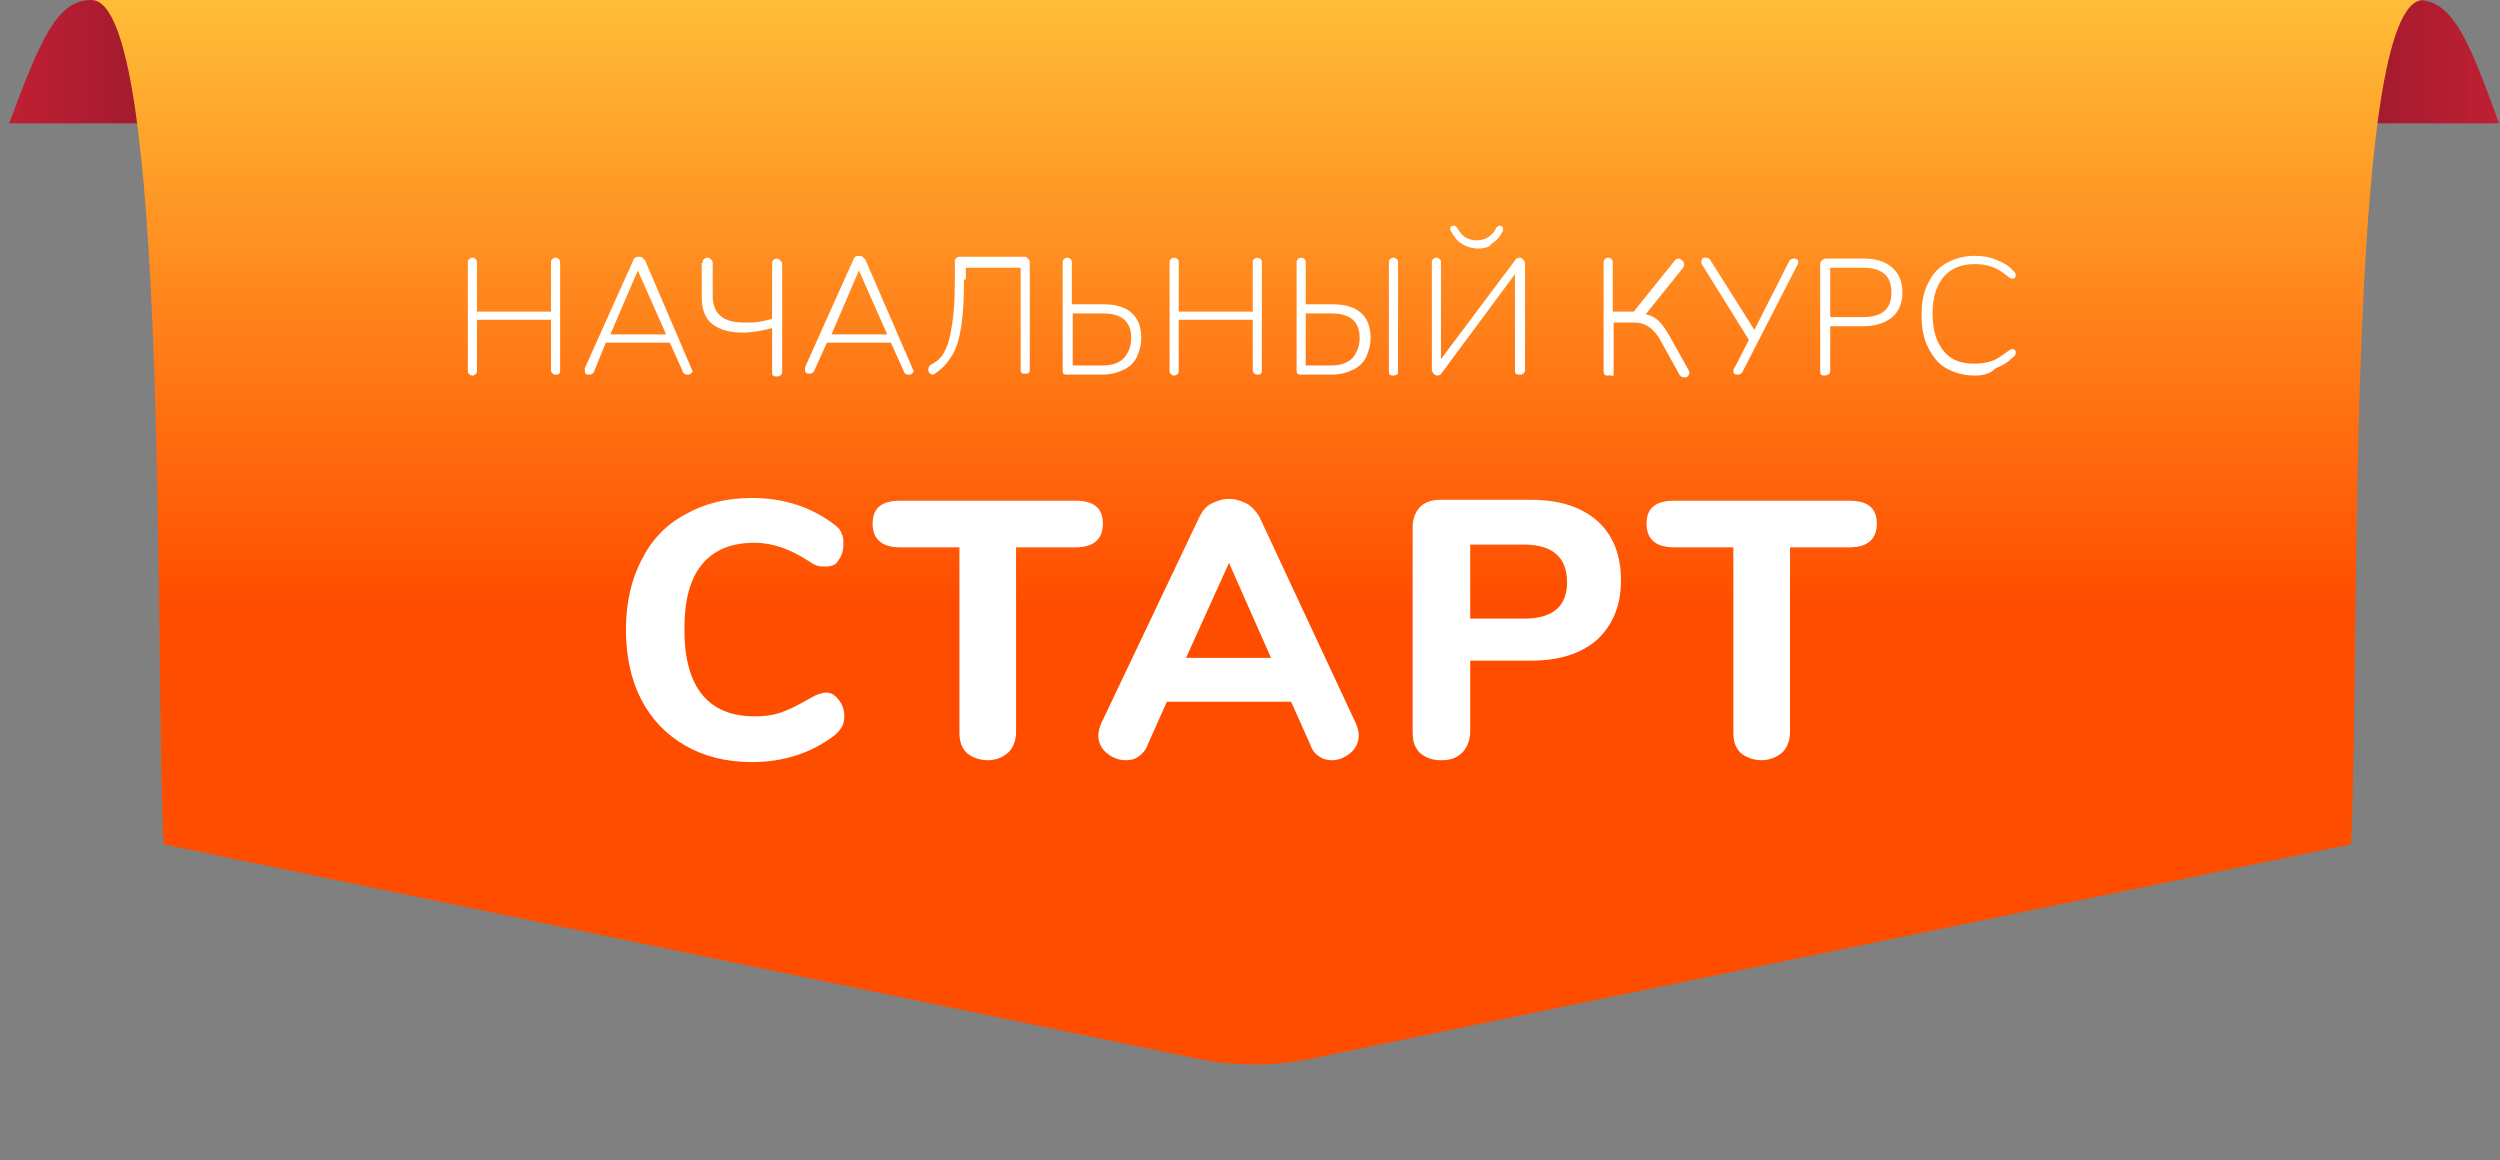 <?xml version="1.0" encoding="utf-8"?>
<!-- Generator: Adobe Illustrator 24.1.2, SVG Export Plug-In . SVG Version: 6.00 Build 0)  -->
<svg version="1.1" id="Layer_1" xmlns="http://www.w3.org/2000/svg" xmlns:xlink="http://www.w3.org/1999/xlink" x="0px" y="0px"
	 viewBox="0 0 273.6 127" style="enable-background:new 0 0 273.6 127;" xml:space="preserve">
<rect x="0" y="0" width="273.6" height="127" fill="#808080" stroke="none"/>
<style type="text/css">
	.st0{fill:url(#SVGID_1_);}
	.st1{fill:url(#SVGID_2_);}
	.st2{fill:url(#SVGID_3_);}
	.st3{fill:#FFFFFF;}
</style>
<linearGradient id="SVGID_1_" gradientUnits="userSpaceOnUse" x1="1.024" y1="121.239" x2="34.724" y2="121.239" gradientTransform="matrix(1 0 0 -1 0 128)">
	<stop  offset="0" style="stop-color:#C02033"/>
	<stop  offset="1" style="stop-color:#7C1227"/>
</linearGradient>
<path class="st0" d="M10,0C6.2,0,4.4,4.4,1,13.5h33.7V0H10C10,0,19.8,0,10,0z"/>
<linearGradient id="SVGID_2_" gradientUnits="userSpaceOnUse" x1="273.556" y1="121.239" x2="239.856" y2="121.239" gradientTransform="matrix(1 0 0 -1 0 128)">
	<stop  offset="0" style="stop-color:#C02033"/>
	<stop  offset="1" style="stop-color:#7C1227"/>
</linearGradient>
<path class="st1" d="M264.6,0c3.8,0,5.6,4.4,8.9,13.5h-33.7V0H264.6C264.6,0,254.8,0,264.6,0z"/>
<linearGradient id="SVGID_3_" gradientUnits="userSpaceOnUse" x1="137.584" y1="10.842" x2="137.584" y2="128" gradientTransform="matrix(1 0 0 -1 0 128)">
	<stop  offset="0.435" style="stop-color:#FF4D00"/>
	<stop  offset="1" style="stop-color:#FFBD38"/>
</linearGradient>
<path class="st2" d="M265.2,0c-8.6,0-6.9,71.3-7.9,92.4l-114,23.5c-4,0.8-8.1,0.8-12.1,0L17.9,92.4C16.9,71.3,18.6,0,10,0H265.2z"/>
<path class="st3" d="M60.8,28.2c0.2,0,0.3,0.1,0.4,0.2c0.1,0.1,0.1,0.2,0.1,0.4v11.7c0,0.2,0,0.3-0.1,0.4c-0.1,0.1-0.2,0.1-0.4,0.1
	c-0.2,0-0.3-0.1-0.4-0.2c-0.1-0.1-0.1-0.2-0.1-0.4V35h-8.1v5.5c0,0.2,0,0.3-0.1,0.4c-0.1,0.1-0.2,0.2-0.4,0.2
	c-0.2,0-0.3-0.1-0.4-0.2c-0.1-0.1-0.1-0.2-0.1-0.4V28.8c0-0.2,0-0.3,0.1-0.4c0.1-0.1,0.2-0.2,0.4-0.2c0.2,0,0.3,0.1,0.4,0.2
	s0.1,0.2,0.1,0.4v5.3h8.1v-5.3c0-0.2,0-0.3,0.1-0.4S60.6,28.2,60.8,28.2z M75.7,40.4c0,0.1,0.1,0.1,0.1,0.2c0,0.1-0.1,0.2-0.2,0.3
	c-0.1,0.1-0.2,0.1-0.4,0.1c-0.1,0-0.2,0-0.3-0.1c-0.1-0.1-0.2-0.1-0.2-0.3l-1.4-3.1h-7L65,40.7c-0.1,0.2-0.3,0.3-0.5,0.3
	c-0.1,0-0.3,0-0.4-0.1c-0.1-0.1-0.1-0.2-0.1-0.4c0-0.1,0-0.2,0-0.2l5.3-11.8c0.1-0.3,0.3-0.4,0.6-0.4c0.1,0,0.3,0,0.4,0.1
	c0.1,0.1,0.2,0.2,0.3,0.3L75.7,40.4z M66.8,36.6h6.1l-3.1-7L66.8,36.6z M76.9,28.8c0-0.2,0-0.3,0.1-0.4c0.1-0.1,0.2-0.2,0.4-0.2
	s0.3,0.1,0.4,0.2c0.1,0.1,0.2,0.2,0.2,0.4v3.6c0,1.9,1.1,2.9,3.4,2.9c0.7,0,1.3,0,1.8-0.1c0.5-0.1,0.9-0.2,1.3-0.3v-6
	c0-0.2,0-0.3,0.1-0.4c0.1-0.1,0.2-0.2,0.4-0.2c0.2,0,0.3,0.1,0.4,0.2c0.1,0.1,0.2,0.2,0.2,0.4v11.8c0,0.2-0.1,0.3-0.2,0.4
	c-0.1,0.1-0.2,0.1-0.4,0.1c-0.2,0-0.3,0-0.4-0.1c-0.1-0.1-0.1-0.2-0.1-0.4v-4.8c-1.1,0.3-2.2,0.5-3.2,0.5c-1.4,0-2.5-0.3-3.3-0.9
	c-0.8-0.6-1.2-1.6-1.2-2.9V28.8z M99.9,40.4c0,0.1,0.1,0.1,0.1,0.2c0,0.1-0.1,0.2-0.2,0.3c-0.1,0.1-0.2,0.1-0.4,0.1
	c-0.1,0-0.2,0-0.3-0.1c-0.1-0.1-0.2-0.1-0.2-0.3l-1.4-3.1h-7l-1.4,3.1c-0.1,0.2-0.3,0.3-0.5,0.3c-0.1,0-0.3,0-0.4-0.1
	c-0.1-0.1-0.1-0.2-0.1-0.4c0-0.1,0-0.2,0-0.2l5.3-11.8c0.1-0.3,0.3-0.4,0.6-0.4c0.1,0,0.3,0,0.4,0.1c0.1,0.1,0.2,0.2,0.3,0.3
	L99.9,40.4z M91,36.6h6.1l-3.1-7L91,36.6z M105.5,30.6c0,2.1-0.1,3.8-0.3,5.1c-0.2,1.3-0.5,2.4-1,3.2c-0.5,0.8-1.1,1.5-1.9,2
	c-0.1,0.1-0.2,0.1-0.3,0.1c-0.1,0-0.2-0.1-0.3-0.2c-0.1-0.1-0.1-0.3-0.1-0.4c0-0.2,0.1-0.4,0.3-0.5c0.6-0.3,1.2-0.8,1.5-1.5
	c0.4-0.7,0.6-1.7,0.8-2.9c0.2-1.2,0.3-2.9,0.3-4.9v-1.9c0-0.2,0-0.3,0.1-0.4c0.1-0.1,0.2-0.2,0.4-0.2h7.1c0.2,0,0.3,0.1,0.4,0.2
	c0.1,0.1,0.2,0.2,0.2,0.4v11.7c0,0.2,0,0.3-0.1,0.4c-0.1,0.1-0.2,0.1-0.4,0.1s-0.3,0-0.4-0.1c-0.1-0.1-0.1-0.2-0.1-0.4V29.3h-6V30.6
	z M116.8,41c-0.2,0-0.3,0-0.4-0.1c-0.1-0.1-0.1-0.2-0.1-0.4V28.8c0-0.2,0-0.3,0.1-0.4c0.1-0.1,0.2-0.2,0.4-0.2s0.3,0.1,0.4,0.2
	c0.1,0.1,0.1,0.2,0.1,0.4v4.5h3.4c1.4,0,2.4,0.3,3.1,0.9c0.7,0.6,1.1,1.5,1.1,2.8c0,0.8-0.2,1.4-0.5,2.1c-0.3,0.6-0.8,1.1-1.5,1.4
	c-0.6,0.3-1.4,0.5-2.2,0.5H116.8z M120.7,40c1,0,1.8-0.3,2.3-0.8c0.5-0.6,0.8-1.3,0.8-2.2c0-1.8-1-2.7-3.1-2.7h-3.3V40H120.7z
	 M137.6,28.2c0.2,0,0.3,0.1,0.4,0.2c0.1,0.1,0.1,0.2,0.1,0.4v11.7c0,0.2,0,0.3-0.1,0.4c-0.1,0.1-0.2,0.1-0.4,0.1
	c-0.2,0-0.3-0.1-0.4-0.2c-0.1-0.1-0.1-0.2-0.1-0.4V35H129v5.5c0,0.2,0,0.3-0.1,0.4c-0.1,0.1-0.2,0.2-0.4,0.2s-0.3-0.1-0.4-0.2
	c-0.1-0.1-0.1-0.2-0.1-0.4V28.8c0-0.2,0-0.3,0.1-0.4c0.1-0.1,0.2-0.2,0.4-0.2s0.3,0.1,0.4,0.2c0.1,0.1,0.1,0.2,0.1,0.4v5.3h8.1v-5.3
	c0-0.2,0-0.3,0.1-0.4C137.3,28.3,137.5,28.2,137.6,28.2z M142.4,41c-0.2,0-0.3,0-0.4-0.1c-0.1-0.1-0.1-0.2-0.1-0.4V28.8
	c0-0.2,0-0.3,0.1-0.4c0.1-0.1,0.2-0.2,0.4-0.2s0.3,0.1,0.4,0.2c0.1,0.1,0.1,0.2,0.1,0.4v4.5h2.9c1.4,0,2.4,0.3,3.1,0.9
	c0.7,0.6,1.1,1.5,1.1,2.8c0,0.8-0.2,1.4-0.5,2.1c-0.3,0.6-0.8,1.1-1.5,1.4c-0.6,0.3-1.4,0.5-2.2,0.5H142.4z M152.5,41.1
	c-0.2,0-0.3,0-0.4-0.1c-0.1-0.1-0.1-0.2-0.1-0.4V28.8c0-0.2,0-0.3,0.1-0.4c0.1-0.1,0.2-0.2,0.4-0.2s0.3,0.1,0.4,0.2
	c0.1,0.1,0.1,0.2,0.1,0.4v11.8c0,0.2,0,0.3-0.1,0.4C152.8,41,152.7,41.1,152.5,41.1z M145.7,40c1,0,1.8-0.3,2.3-0.8
	c0.5-0.6,0.8-1.3,0.8-2.2c0-1.8-1-2.7-3.1-2.7h-2.8V40H145.7z M165.8,28.5c0.1-0.2,0.3-0.3,0.5-0.3c0.2,0,0.3,0.1,0.4,0.2
	s0.2,0.3,0.2,0.4v11.7c0,0.2-0.1,0.3-0.2,0.4c-0.1,0.1-0.2,0.1-0.4,0.1s-0.3,0-0.4-0.1c-0.1-0.1-0.1-0.2-0.1-0.4V30l-8,10.8
	c-0.1,0.2-0.3,0.3-0.5,0.3c-0.2,0-0.3-0.1-0.4-0.2c-0.1-0.1-0.2-0.3-0.2-0.4V28.8c0-0.2,0-0.3,0.1-0.4c0.1-0.1,0.2-0.2,0.4-0.2
	s0.3,0.1,0.4,0.2c0.1,0.1,0.1,0.2,0.1,0.4v10.5L165.8,28.5z M161.8,27.2c-0.7,0-1.3-0.2-1.8-0.5c-0.5-0.3-0.9-0.8-1.2-1.4
	c0-0.1-0.1-0.1-0.1-0.2c0-0.1,0-0.2,0.1-0.3c0.1-0.1,0.2-0.1,0.3-0.1c0.2,0,0.3,0.1,0.4,0.3c0.3,0.5,0.6,0.8,0.9,1
	c0.4,0.2,0.8,0.3,1.2,0.3s0.9-0.1,1.2-0.3c0.3-0.2,0.7-0.5,0.9-1c0.1-0.2,0.3-0.3,0.4-0.3c0.1,0,0.2,0,0.3,0.1
	c0.1,0.1,0.1,0.2,0.1,0.3c0,0.1,0,0.2-0.1,0.3c-0.3,0.6-0.7,1-1.2,1.3C163.1,27,162.5,27.2,161.8,27.2z M176,41.1
	c-0.2,0-0.3,0-0.4-0.1c-0.1-0.1-0.1-0.3-0.1-0.4V28.8c0-0.2,0-0.3,0.1-0.4c0.1-0.1,0.2-0.2,0.4-0.2s0.3,0.1,0.4,0.2
	c0.1,0.1,0.1,0.2,0.1,0.4v5.3h2.3l4.5-5.6c0.1-0.1,0.2-0.2,0.4-0.2c0.1,0,0.3,0.1,0.4,0.2c0.1,0.1,0.2,0.2,0.2,0.4
	c0,0.1,0,0.3-0.1,0.4l-4.1,5.1c0.6,0.1,1.1,0.4,1.5,0.8c0.4,0.4,0.8,1,1.3,1.9l1.9,3.4c0,0.1,0.1,0.2,0.1,0.3c0,0.1-0.1,0.3-0.2,0.4
	c-0.1,0.1-0.2,0.1-0.4,0.1c-0.2,0-0.4-0.1-0.5-0.3l-2-3.6c-0.4-0.8-0.9-1.3-1.3-1.6c-0.4-0.3-1-0.5-1.7-0.5h-2.2v5.5
	c0,0.2,0,0.3-0.1,0.4C176.3,41,176.2,41.1,176,41.1z M195.8,28.6c0.1-0.2,0.3-0.3,0.5-0.3c0.1,0,0.3,0,0.4,0.1
	c0.1,0.1,0.1,0.2,0.1,0.3c0,0.1,0,0.2-0.1,0.3l-6,11.7c-0.1,0.2-0.3,0.3-0.5,0.3c-0.1,0-0.3,0-0.4-0.1c-0.1-0.1-0.1-0.2-0.1-0.3
	c0-0.1,0-0.2,0.1-0.3l1.6-3.1l-5.1-8.2c-0.1-0.1-0.1-0.2-0.1-0.3c0-0.1,0-0.3,0.1-0.4c0.1-0.1,0.2-0.1,0.4-0.1
	c0.2,0,0.4,0.1,0.5,0.3l4.8,7.6L195.8,28.6z M199.7,41.1c-0.2,0-0.3,0-0.4-0.1c-0.1-0.1-0.1-0.3-0.1-0.4V28.9c0-0.2,0.1-0.3,0.2-0.4
	c0.1-0.1,0.3-0.2,0.4-0.2h4.2c1.3,0,2.3,0.3,3.1,1c0.7,0.6,1.1,1.5,1.1,2.7c0,1.2-0.4,2.1-1.1,2.7c-0.7,0.6-1.8,1-3.1,1h-3.7v4.9
	c0,0.2-0.1,0.3-0.2,0.4C200,41,199.9,41.1,199.7,41.1z M203.9,34.7c2.1,0,3.1-0.9,3.1-2.7c0-1.8-1-2.7-3.1-2.7h-3.6v5.4H203.9z
	 M216.1,41.1c-1.2,0-2.2-0.3-3.1-0.8c-0.9-0.5-1.5-1.3-2-2.3c-0.5-1-0.7-2.1-0.7-3.5s0.2-2.5,0.7-3.5c0.5-1,1.1-1.7,2-2.2
	c0.9-0.5,1.9-0.8,3.1-0.8c0.8,0,1.6,0.1,2.3,0.4c0.7,0.3,1.4,0.6,1.9,1.2c0.2,0.2,0.3,0.3,0.3,0.5c0,0.1,0,0.2-0.1,0.3
	c-0.1,0.1-0.2,0.1-0.3,0.1c-0.1,0-0.3-0.1-0.4-0.2c-0.6-0.5-1.2-0.9-1.8-1.1s-1.1-0.3-1.9-0.3c-1.5,0-2.6,0.5-3.4,1.4
	c-0.8,1-1.2,2.3-1.2,4c0,1.8,0.4,3.1,1.2,4.1c0.8,1,1.9,1.4,3.4,1.4c0.7,0,1.3-0.1,1.9-0.3s1.1-0.6,1.8-1.1c0.2-0.1,0.3-0.2,0.4-0.2
	c0.1,0,0.2,0,0.3,0.1c0.1,0.1,0.1,0.2,0.1,0.3c0,0.2-0.1,0.4-0.3,0.5c-0.5,0.5-1.1,0.9-1.9,1.2C217.7,41,216.9,41.1,216.1,41.1z"/>
<path class="st3" d="M82.3,83.4c-2.8,0-5.2-0.6-7.3-1.8c-2.1-1.2-3.7-2.9-4.8-5s-1.7-4.7-1.7-7.7c0-2.9,0.6-5.5,1.7-7.6
	c1.1-2.2,2.7-3.9,4.8-5c2.1-1.2,4.5-1.8,7.3-1.8c3.5,0,6.5,1,9,2.9c0.4,0.3,0.7,0.6,0.8,1c0.2,0.3,0.2,0.7,0.2,1.2
	c0,0.7-0.2,1.3-0.6,1.8C91.5,61.8,91,62,90.4,62c-0.4,0-0.7,0-1-0.1c-0.3-0.1-0.6-0.3-0.9-0.5c-1.1-0.7-2.1-1.2-3-1.5
	c-0.9-0.3-1.9-0.5-2.9-0.5c-2.6,0-4.5,0.8-5.8,2.4c-1.3,1.6-1.9,3.9-1.9,7.1c0,6.3,2.6,9.5,7.7,9.5c1,0,1.9-0.1,2.8-0.4
	c0.9-0.3,1.9-0.8,3.1-1.5c0.4-0.2,0.7-0.4,1-0.5c0.3-0.1,0.6-0.2,0.9-0.2c0.6,0,1,0.3,1.4,0.8c0.4,0.5,0.6,1.1,0.6,1.8
	c0,0.5-0.1,0.9-0.3,1.2c-0.2,0.3-0.4,0.6-0.8,0.9C88.8,82.4,85.8,83.4,82.3,83.4z M108.1,83.2c-0.9,0-1.7-0.3-2.3-0.8
	c-0.6-0.6-0.8-1.3-0.8-2.2V59.9h-6.5c-2,0-3-0.9-3-2.6c0-1.7,1-2.5,3-2.5h19.2c2,0,3,0.8,3,2.5c0,1.7-1,2.6-3,2.6h-6.5v20.2
	c0,0.9-0.3,1.7-0.8,2.2S109.1,83.2,108.1,83.2z M148.4,79.2c0.2,0.5,0.3,0.9,0.3,1.3c0,0.7-0.3,1.4-0.9,1.9c-0.6,0.5-1.3,0.8-2,0.8
	c-0.5,0-1-0.1-1.4-0.4c-0.5-0.3-0.8-0.7-1-1.3l-2.1-4.7h-13.6l-2.1,4.7c-0.2,0.6-0.6,1-1,1.3c-0.4,0.3-0.9,0.4-1.4,0.4
	c-0.8,0-1.5-0.3-2.1-0.8c-0.6-0.5-0.9-1.2-0.9-1.9c0-0.4,0.1-0.8,0.3-1.3l10.8-22.7c0.3-0.6,0.7-1.1,1.3-1.4
	c0.6-0.3,1.2-0.5,1.9-0.5c0.7,0,1.3,0.2,1.9,0.5c0.6,0.3,1,0.8,1.4,1.4L148.4,79.2z M129.8,72h9.3l-4.6-10.4L129.8,72z M157.7,83.2
	c-1,0-1.7-0.3-2.3-0.8c-0.6-0.6-0.8-1.3-0.8-2.3V57.7c0-0.9,0.3-1.7,0.8-2.2c0.5-0.5,1.2-0.8,2.2-0.8h10c3.1,0,5.5,0.8,7.2,2.3
	c1.7,1.5,2.6,3.7,2.6,6.5s-0.9,4.9-2.6,6.5c-1.7,1.5-4.1,2.3-7.2,2.3h-6.7v7.7c0,1-0.3,1.7-0.8,2.3C159.4,83,158.7,83.2,157.7,83.2z
	 M166.8,67.7c3.1,0,4.7-1.3,4.7-4c0-2.7-1.6-4.1-4.7-4.1h-5.9v8.1H166.8z M192.8,83.2c-0.9,0-1.7-0.3-2.3-0.8
	c-0.6-0.6-0.8-1.3-0.8-2.2V59.9h-6.5c-2,0-3-0.9-3-2.6c0-1.7,1-2.5,3-2.5h19.2c2,0,3,0.8,3,2.5c0,1.7-1,2.6-3,2.6h-6.5v20.2
	c0,0.9-0.3,1.7-0.8,2.2S193.7,83.2,192.8,83.2z"/>
</svg>
